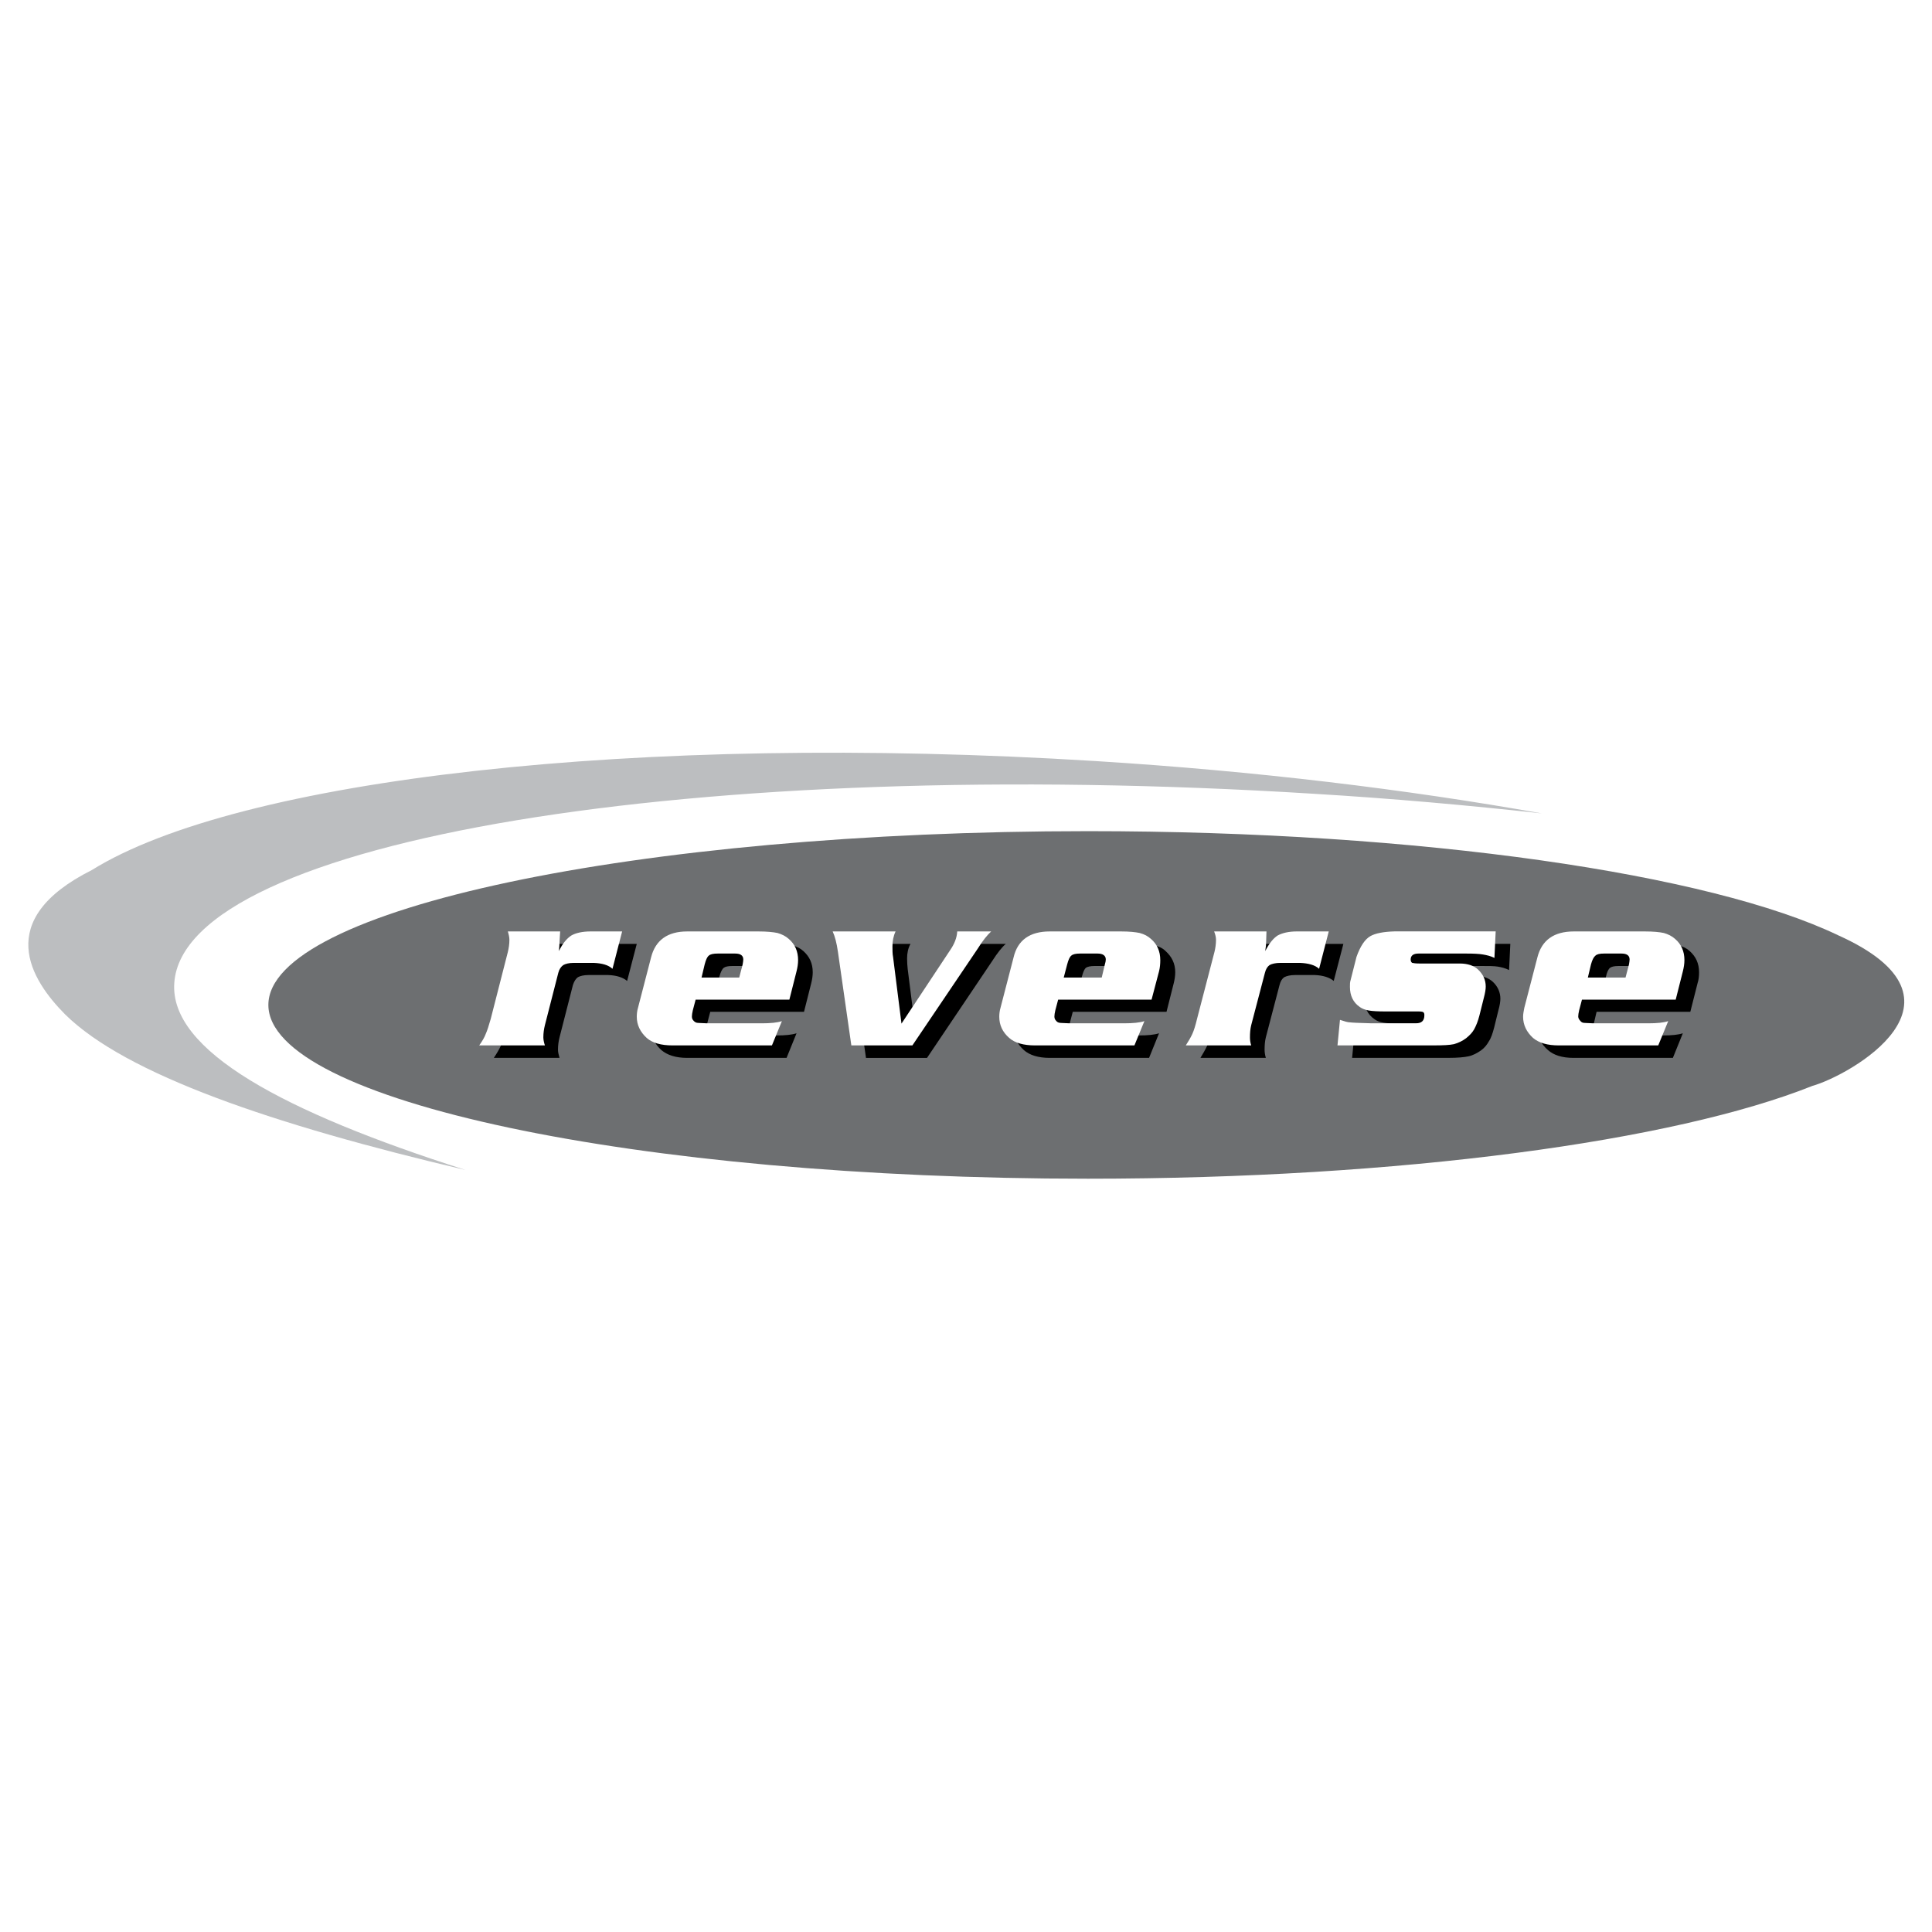 <?xml version="1.0" encoding="utf-8"?>
<!-- Generator: Adobe Illustrator 13.0.0, SVG Export Plug-In . SVG Version: 6.00 Build 14948)  -->
<!DOCTYPE svg PUBLIC "-//W3C//DTD SVG 1.0//EN" "http://www.w3.org/TR/2001/REC-SVG-20010904/DTD/svg10.dtd">
<svg version="1.0" id="Layer_1" xmlns="http://www.w3.org/2000/svg" xmlns:xlink="http://www.w3.org/1999/xlink" x="0px" y="0px"
	 width="192.756px" height="192.756px" viewBox="0 0 192.756 192.756" enable-background="new 0 0 192.756 192.756"
	 xml:space="preserve">
<g>
	<polygon fill-rule="evenodd" clip-rule="evenodd" fill="#FFFFFF" points="0,0 192.756,0 192.756,192.756 0,192.756 0,0 	"/>
	<path fill-rule="evenodd" clip-rule="evenodd" fill="#6D6F71" d="M180.823,108.34c3.666-1.025,17.088-8.512,2.548-15.037
		c-12.708-6.09-41.479-10.378-74.818-10.378c-45.053,0-81.778,7.799-81.778,17.337c0,9.539,36.725,17.338,81.778,17.338
		C139.81,117.6,167.059,113.84,180.823,108.34L180.823,108.34z"/>
	<path fill-rule="evenodd" clip-rule="evenodd" fill="#BCBEC0" d="M6.485,101.195c-3.386-3.418-7.239-9.415,2.672-14.387
		c14.541-9.042,54.218-13.733,100.171-10.875c15.971,0.994,31.04,2.827,44.493,5.22c-7.332-0.808-14.944-1.491-22.743-1.958
		c-61.613-3.853-112.693,4.629-113.688,18.86c-0.497,6.773,10.937,12.895,29.051,18.674
		C27.272,112.225,12.544,107.191,6.485,101.195L6.485,101.195z"/>
	<path fill-rule="evenodd" clip-rule="evenodd" d="M57.348,94.172c-0.031,0.249-0.031,0.59-0.062,0.994
		c0,0.28-0.031,0.591-0.062,0.933c0.373-0.777,0.808-1.274,1.243-1.554c0.435-0.249,1.087-0.373,1.926-0.373h3.138l-0.963,3.697
		c-0.404-0.342-1.025-0.559-1.895-0.59h-1.958c-0.466,0-0.839,0.094-1.057,0.217c-0.217,0.156-0.373,0.404-0.497,0.777l-1.336,5.221
		c-0.093,0.373-0.155,0.775-0.155,1.242c0,0.217,0.062,0.498,0.155,0.809H49.27c0.311-0.467,0.528-0.84,0.683-1.182
		c0.125-0.342,0.28-0.838,0.466-1.461l1.709-6.71c0.124-0.373,0.155-0.777,0.155-1.211c0-0.249-0.062-0.528-0.155-0.808H57.348
		L57.348,94.172z M79.471,103.09l-0.995,2.455h-9.911c-1.15,0-1.989-0.279-2.579-0.777c-0.652-0.59-0.995-1.273-0.995-2.113
		c0-0.279,0.062-0.559,0.125-0.9l1.305-5.003c0.435-1.74,1.646-2.61,3.635-2.579h7.084c0.839,0,1.46,0.031,1.895,0.155
		c0.436,0.093,0.808,0.28,1.119,0.56c0.622,0.559,0.933,1.243,0.933,2.113c0,0.373-0.062,0.746-0.156,1.119l-0.714,2.826h-9.353
		l-0.28,1.057c-0.062,0.279-0.093,0.498-0.093,0.621c0,0.156,0.062,0.279,0.125,0.404c0.093,0.125,0.218,0.188,0.342,0.217
		c0.093,0.031,0.435,0.062,1.025,0.062h5.5C78.352,103.307,79.004,103.244,79.471,103.09L79.471,103.09z M71.454,98.74h3.76
		l0.342-1.275c0.031-0.217,0.062-0.371,0.062-0.527c0-0.373-0.249-0.559-0.808-0.559h-1.74c-0.435,0-0.714,0.062-0.87,0.187
		c-0.155,0.124-0.311,0.435-0.435,0.9L71.454,98.74L71.454,98.74z M91.401,103.338l4.878-7.363c0.435-0.59,0.652-1.212,0.683-1.802
		h3.387c-0.372,0.311-0.839,0.901-1.336,1.678l-6.524,9.695h-6.09l-1.336-9.353c-0.125-0.87-0.311-1.553-0.529-2.02h6.308
		c-0.249,0.435-0.342,0.932-0.342,1.46c0,0.404,0.031,0.746,0.062,1.056L91.401,103.338L91.401,103.338z M115.637,103.09
		l-0.994,2.455h-9.912c-1.149,0-2.02-0.279-2.578-0.777c-0.652-0.59-0.994-1.273-0.994-2.113c0-0.279,0.03-0.559,0.124-0.9
		l1.305-5.003c0.435-1.74,1.616-2.61,3.604-2.579h7.115c0.808,0,1.46,0.031,1.896,0.155c0.435,0.093,0.808,0.28,1.087,0.56
		c0.621,0.559,0.963,1.243,0.963,2.113c0,0.373-0.062,0.746-0.155,1.119l-0.714,2.826h-9.353l-0.279,1.057
		c-0.062,0.279-0.094,0.498-0.094,0.621c0,0.156,0.031,0.279,0.124,0.404c0.094,0.125,0.218,0.188,0.342,0.217
		c0.094,0.031,0.436,0.062,1.025,0.062h5.469C114.487,103.307,115.171,103.244,115.637,103.09L115.637,103.09z M107.589,98.74h3.791
		l0.311-1.275c0.062-0.217,0.094-0.371,0.094-0.527c0-0.373-0.28-0.559-0.808-0.559h-1.771c-0.404,0-0.715,0.062-0.87,0.187
		c-0.155,0.124-0.279,0.435-0.403,0.9L107.589,98.74L107.589,98.74z M127.816,94.172c0,0.249-0.031,0.59-0.031,0.994
		c0,0.28-0.031,0.591-0.093,0.933c0.403-0.777,0.808-1.274,1.273-1.554c0.436-0.249,1.057-0.373,1.896-0.373h3.169l-0.963,3.697
		c-0.404-0.342-1.057-0.559-1.896-0.59h-1.957c-0.497,0-0.839,0.094-1.088,0.217c-0.218,0.156-0.373,0.404-0.466,0.777l-1.367,5.221
		c-0.093,0.373-0.124,0.775-0.124,1.242c0,0.217,0.031,0.498,0.124,0.809h-6.525c0.28-0.467,0.498-0.84,0.653-1.182
		s0.311-0.838,0.466-1.461l1.74-6.71c0.093-0.373,0.155-0.777,0.155-1.211c0-0.249-0.062-0.528-0.155-0.808H127.816L127.816,94.172z
		 M150.685,94.172l-0.125,2.61c-0.372-0.187-0.745-0.279-1.118-0.342c-0.373-0.062-0.932-0.062-1.678-0.062h-4.785
		c-0.528,0-0.776,0.187-0.776,0.59c0,0.155,0.062,0.248,0.187,0.311c0.093,0.062,0.342,0.062,0.715,0.062h4.008
		c0.776,0,1.398,0.217,1.833,0.621c0.497,0.467,0.746,1.057,0.746,1.678c0,0.279-0.062,0.684-0.187,1.119l-0.436,1.771
		c-0.155,0.59-0.311,1.055-0.527,1.367c-0.187,0.342-0.436,0.652-0.777,0.9c-0.404,0.279-0.808,0.496-1.243,0.59
		c-0.435,0.094-1.087,0.156-1.988,0.156H134.9l0.249-2.58c0.466,0.156,0.776,0.25,0.994,0.279c0.217,0,0.932,0.031,2.112,0.062
		h4.506c0.527,0,0.808-0.248,0.808-0.807c0-0.156-0.031-0.25-0.124-0.279c-0.062-0.062-0.218-0.094-0.467-0.094h-3.324
		c-0.715,0-1.243-0.031-1.616-0.094c-0.372-0.062-0.651-0.156-0.9-0.342c-0.684-0.467-0.994-1.119-0.994-1.988
		c0-0.248,0.031-0.467,0.062-0.684l0.622-2.299c0.342-1.087,0.808-1.771,1.367-2.113c0.497-0.28,1.305-0.435,2.423-0.435H150.685
		L150.685,94.172z M167.897,103.09l-0.994,2.455h-9.911c-1.15,0-1.989-0.279-2.548-0.777c-0.684-0.59-1.025-1.273-1.025-2.113
		c0-0.279,0.062-0.559,0.124-0.9l1.305-5.003c0.436-1.74,1.646-2.61,3.636-2.579h7.084c0.839,0,1.46,0.031,1.896,0.155
		c0.435,0.093,0.808,0.28,1.118,0.56c0.621,0.559,0.933,1.243,0.933,2.113c0,0.373-0.031,0.746-0.155,1.119l-0.716,2.826h-9.352
		l-0.249,1.057c-0.093,0.279-0.124,0.498-0.124,0.621c0,0.156,0.062,0.279,0.155,0.404c0.094,0.125,0.187,0.188,0.312,0.217
		c0.093,0.031,0.435,0.062,1.024,0.062h5.5C166.779,103.307,167.432,103.244,167.897,103.09L167.897,103.09z M159.881,98.74h3.76
		l0.342-1.275c0.062-0.217,0.062-0.371,0.062-0.527c0-0.373-0.249-0.559-0.777-0.559h-1.771c-0.435,0-0.715,0.062-0.87,0.187
		c-0.155,0.124-0.311,0.435-0.404,0.9L159.881,98.74L159.881,98.74z"/>
	<path fill-rule="evenodd" clip-rule="evenodd" fill="#FFFFFF" d="M55.888,92.93c-0.031,0.28-0.031,0.622-0.062,0.994
		c0,0.28-0.031,0.59-0.062,0.963c0.373-0.777,0.808-1.274,1.243-1.554c0.435-0.249,1.087-0.404,1.926-0.404h3.138l-0.963,3.729
		c-0.404-0.373-1.025-0.559-1.895-0.59h-1.958c-0.497,0-0.839,0.093-1.056,0.217c-0.218,0.155-0.404,0.404-0.498,0.777l-1.336,5.219
		c-0.093,0.373-0.155,0.777-0.155,1.213c0,0.248,0.062,0.527,0.155,0.807H47.81c0.311-0.434,0.528-0.807,0.652-1.148
		c0.155-0.342,0.311-0.84,0.497-1.492l1.709-6.68c0.093-0.373,0.155-0.808,0.155-1.212c0-0.249-0.062-0.528-0.155-0.839H55.888
		L55.888,92.93z M78.01,101.877l-0.994,2.424h-9.912c-1.15,0-2.02-0.248-2.579-0.744c-0.652-0.592-0.994-1.307-0.994-2.113
		c0-0.279,0.031-0.59,0.124-0.902l1.305-5.033c0.435-1.709,1.646-2.579,3.604-2.579h7.115c0.808,0,1.46,0.062,1.896,0.155
		c0.435,0.125,0.808,0.311,1.119,0.59c0.621,0.528,0.932,1.243,0.932,2.113c0,0.373-0.062,0.746-0.155,1.119l-0.715,2.828h-9.353
		l-0.279,1.057c-0.062,0.279-0.093,0.465-0.093,0.621c0,0.123,0.031,0.279,0.124,0.373c0.093,0.123,0.218,0.217,0.342,0.248
		c0.093,0.031,0.435,0.031,1.025,0.062h5.5C76.861,102.096,77.544,102.033,78.01,101.877L78.01,101.877z M69.994,97.527h3.759
		l0.342-1.304c0.031-0.187,0.062-0.373,0.062-0.497c0-0.373-0.248-0.59-0.808-0.59h-1.74c-0.435,0-0.746,0.062-0.901,0.217
		c-0.155,0.124-0.28,0.404-0.404,0.87L69.994,97.527L69.994,97.527z M89.941,102.127l4.878-7.364
		c0.404-0.59,0.652-1.211,0.684-1.833h3.387c-0.373,0.342-0.839,0.901-1.336,1.709l-6.525,9.662h-6.09l-1.336-9.32
		c-0.125-0.901-0.311-1.585-0.528-2.051h6.276c-0.218,0.466-0.311,0.963-0.311,1.491c0,0.373,0,0.746,0.062,1.056L89.941,102.127
		L89.941,102.127z M114.177,101.877l-0.995,2.424h-9.911c-1.149,0-2.02-0.248-2.579-0.744c-0.684-0.592-0.994-1.307-0.994-2.113
		c0-0.279,0.031-0.59,0.125-0.902l1.305-5.033c0.403-1.709,1.615-2.579,3.604-2.579h7.115c0.809,0,1.43,0.062,1.864,0.155
		c0.467,0.125,0.808,0.311,1.119,0.59c0.621,0.528,0.932,1.243,0.932,2.113c0,0.373-0.031,0.746-0.124,1.119l-0.746,2.828h-9.32
		l-0.28,1.057c-0.062,0.279-0.093,0.465-0.093,0.621c0,0.123,0.031,0.279,0.124,0.373c0.093,0.123,0.187,0.217,0.342,0.248
		c0.093,0.031,0.435,0.031,1.025,0.062h5.469C113.026,102.096,113.71,102.033,114.177,101.877L114.177,101.877z M106.129,97.527
		h3.791l0.311-1.304c0.062-0.187,0.093-0.373,0.093-0.497c0-0.373-0.279-0.59-0.808-0.59h-1.771c-0.404,0-0.715,0.062-0.87,0.217
		c-0.155,0.124-0.28,0.404-0.404,0.87L106.129,97.527L106.129,97.527z M126.356,92.93c0,0.28-0.031,0.622-0.031,0.994
		c0,0.28-0.031,0.59-0.094,0.963c0.404-0.777,0.808-1.274,1.243-1.554c0.466-0.249,1.088-0.404,1.927-0.404h3.169l-0.963,3.729
		c-0.404-0.373-1.057-0.559-1.927-0.59h-1.927c-0.497,0-0.87,0.093-1.087,0.217c-0.218,0.155-0.373,0.404-0.466,0.777l-1.367,5.219
		c-0.094,0.373-0.125,0.777-0.125,1.213c0,0.248,0.031,0.527,0.125,0.807h-6.525c0.279-0.434,0.497-0.807,0.652-1.148
		s0.312-0.84,0.467-1.492l1.739-6.68c0.094-0.373,0.155-0.808,0.155-1.212c0-0.249-0.062-0.528-0.187-0.839H126.356L126.356,92.93z
		 M149.224,92.93L149.1,95.57c-0.373-0.186-0.776-0.279-1.149-0.341c-0.342-0.062-0.901-0.093-1.646-0.093h-4.785
		c-0.528,0-0.777,0.217-0.777,0.59c0,0.187,0.062,0.28,0.156,0.342c0.124,0.031,0.372,0.062,0.745,0.062h4.009
		c0.776,0,1.397,0.217,1.802,0.59c0.528,0.497,0.776,1.057,0.776,1.709c0,0.279-0.062,0.652-0.187,1.117l-0.435,1.74
		c-0.155,0.621-0.342,1.057-0.528,1.398s-0.466,0.621-0.808,0.9c-0.373,0.281-0.776,0.467-1.212,0.592
		c-0.435,0.092-1.088,0.123-1.988,0.123h-9.632l0.248-2.547c0.466,0.154,0.777,0.248,0.994,0.248
		c0.218,0.031,0.901,0.062,2.113,0.094h4.474c0.56,0,0.839-0.248,0.839-0.809c0-0.154-0.03-0.248-0.124-0.311
		c-0.062-0.031-0.217-0.062-0.466-0.062h-3.324c-0.715,0-1.243-0.029-1.616-0.092s-0.684-0.188-0.9-0.342
		c-0.684-0.467-0.995-1.15-0.995-2.02c0-0.25,0-0.467,0.062-0.652l0.59-2.332c0.373-1.056,0.84-1.771,1.398-2.082
		c0.497-0.279,1.305-0.435,2.393-0.466H149.224L149.224,92.93z M166.438,101.877l-0.994,2.424h-9.912
		c-1.149,0-1.988-0.248-2.579-0.744c-0.652-0.592-0.994-1.307-0.994-2.113c0-0.279,0.062-0.59,0.124-0.902l1.306-5.033
		c0.435-1.709,1.646-2.579,3.635-2.579h7.084c0.839,0,1.461,0.062,1.896,0.155c0.436,0.125,0.808,0.311,1.119,0.59
		c0.621,0.528,0.932,1.243,0.932,2.113c0,0.373-0.062,0.746-0.155,1.119l-0.715,2.828h-9.352l-0.28,1.057
		c-0.062,0.279-0.093,0.465-0.093,0.621c0,0.123,0.062,0.279,0.155,0.373c0.093,0.123,0.187,0.217,0.311,0.248
		c0.094,0.031,0.435,0.031,1.025,0.062h5.499C165.318,102.096,165.971,102.033,166.438,101.877L166.438,101.877z M158.421,97.527
		h3.76l0.342-1.304c0.031-0.187,0.062-0.373,0.062-0.497c0-0.373-0.248-0.59-0.808-0.59h-1.74c-0.435,0-0.714,0.062-0.869,0.217
		c-0.155,0.124-0.312,0.404-0.436,0.87L158.421,97.527L158.421,97.527z"/>
</g>
</svg>

